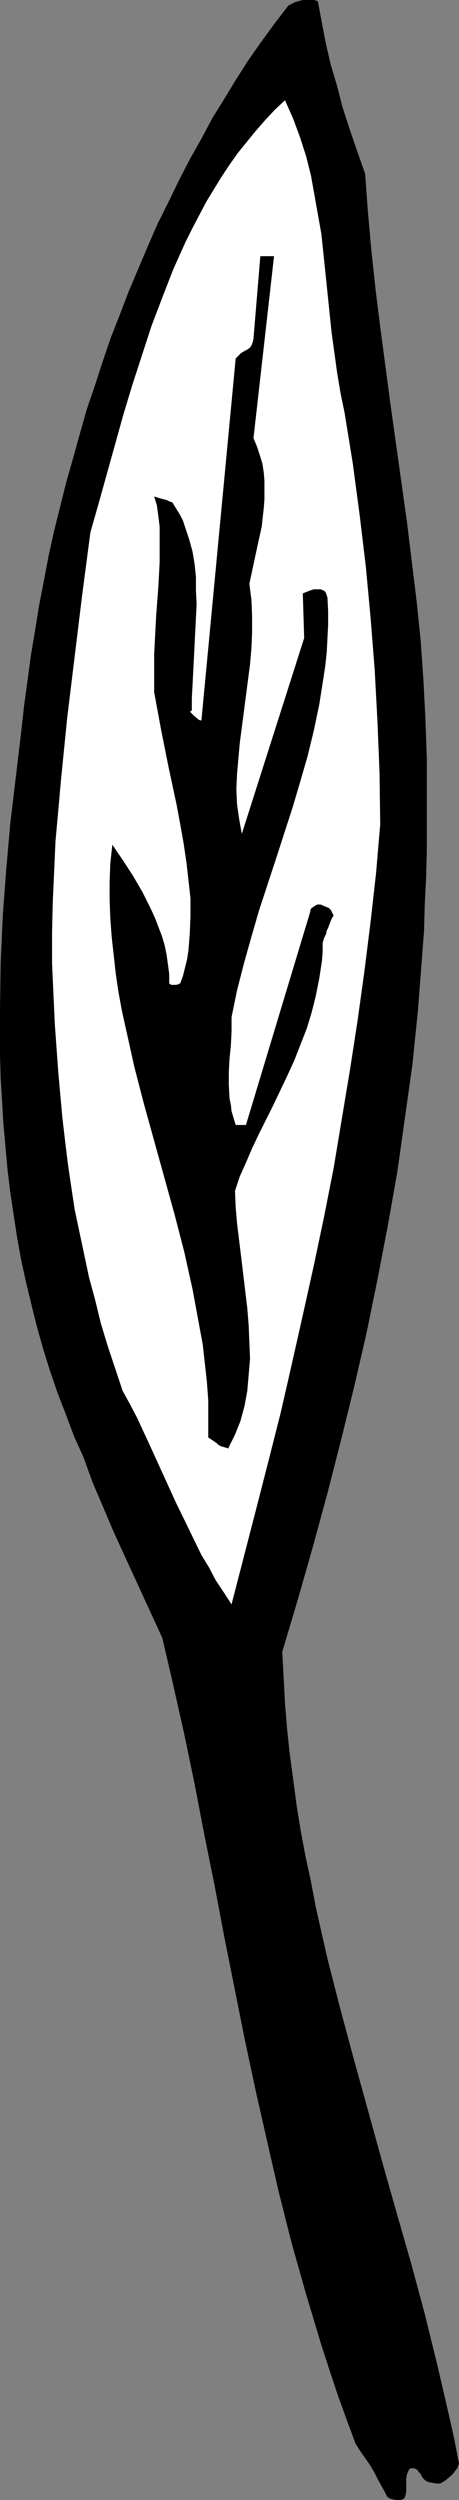 <?xml version="1.0" encoding="UTF-8" standalone="no"?>
<svg
   version="1.0"
   width="28.627mm"
   height="155.626mm"
   id="svg3"
   sodipodi:docname="Leaf 071.wmf"
   xmlns:inkscape="http://www.inkscape.org/namespaces/inkscape"
   xmlns:sodipodi="http://sodipodi.sourceforge.net/DTD/sodipodi-0.dtd"
   xmlns="http://www.w3.org/2000/svg"
   xmlns:svg="http://www.w3.org/2000/svg">
  <rect width="100%" height="100%" fill="#808080" stroke="none"/>
  <sodipodi:namedview
     id="namedview3"
     pagecolor="#ffffff"
     bordercolor="#000000"
     borderopacity="0.25"
     inkscape:showpageshadow="2"
     inkscape:pageopacity="0.0"
     inkscape:pagecheckerboard="0"
     inkscape:deskcolor="#d1d1d1"
     inkscape:document-units="mm" />
  <defs
     id="defs1">
    <pattern
       id="WMFhbasepattern"
       patternUnits="userSpaceOnUse"
       width="6"
       height="6"
       x="0"
       y="0" />
  </defs>
  <path
     style="fill:#000000;fill-opacity:1;fill-rule:evenodd;stroke:none"
     d="m 108.195,579.627 -1.13,-5.817 -1.292,-5.817 -2.745,-11.796 -2.907,-11.796 -3.23,-11.958 -3.391,-11.796 -3.391,-11.958 -6.621,-23.915 -3.23,-11.958 -3.068,-11.958 -2.745,-12.119 -1.13,-5.979 -1.292,-5.979 -1.13,-5.979 -0.969,-5.979 -0.807,-6.14 -0.807,-5.979 -0.646,-5.979 -0.484,-5.979 -0.323,-6.14 -0.323,-5.979 3.714,-12.443 3.553,-12.443 3.391,-12.443 3.23,-12.604 3.068,-12.443 2.907,-12.604 2.584,-12.604 2.422,-12.604 2.261,-12.766 1.776,-12.604 1.776,-12.604 1.292,-12.604 0.969,-12.604 0.484,-6.302 0.161,-6.14 0.323,-6.302 0.161,-6.302 v -6.14 -6.302 -9.372 l -0.323,-9.211 -0.484,-9.372 -0.646,-9.211 -0.969,-9.372 -1.13,-9.211 -1.13,-9.211 -1.292,-9.211 -2.584,-18.421 -2.422,-18.26 -1.13,-9.049 -0.969,-9.049 -0.807,-9.049 -0.646,-8.888 -0.969,-2.747 L 84.134,35.388 82.357,30.218 80.743,25.208 79.451,20.199 77.997,15.351 76.867,10.503 75.898,5.494 74.929,0.323 74.122,0 H 73.314 72.345 71.376 l -1.776,0.485 -0.969,0.485 -0.646,0.323 -3.23,4.201 -3.068,4.201 -3.068,4.363 -2.907,4.525 -2.745,4.525 -2.907,4.686 -2.584,4.848 -2.745,4.848 -2.584,5.009 -2.422,5.009 -2.584,5.171 -2.261,5.171 -2.261,5.333 -2.261,5.333 -2.099,5.494 -2.099,5.333 -1.938,5.656 -1.776,5.494 -1.938,5.656 -1.615,5.656 -1.615,5.817 -1.615,5.656 -1.453,5.817 -1.453,5.817 -1.292,5.817 -1.13,5.979 -1.13,5.817 -0.969,5.979 -0.969,5.817 -0.807,5.979 -0.807,5.979 -0.646,5.817 -1.292,10.827 -1.292,10.827 -0.969,10.988 -0.807,10.827 -0.484,10.988 L 0,237.377 v 10.827 l 0.161,5.494 0.323,5.332 0.323,5.494 0.484,5.333 0.484,5.332 0.646,5.333 0.807,5.333 0.807,5.333 0.969,5.332 1.13,5.171 1.292,5.333 1.292,5.171 1.453,5.171 1.615,5.171 1.776,5.171 1.938,5.009 1.938,5.171 2.261,5.009 2.099,5.817 2.422,5.656 2.261,5.333 2.422,5.333 4.683,10.18 4.683,10.18 2.584,11.15 2.584,11.473 2.422,11.635 2.261,11.796 2.422,11.958 2.261,11.958 2.422,12.119 2.422,12.119 2.584,12.119 2.745,12.119 2.745,11.958 3.068,12.119 3.391,11.958 3.553,11.796 1.938,5.979 1.938,5.817 2.099,5.817 2.099,5.656 1.13,1.778 1.13,1.616 1.13,1.616 0.969,1.616 0.807,1.616 0.807,1.454 0.807,1.454 0.646,1.293 0.646,0.485 0.646,0.162 0.807,0.162 h 1.13 l 0.484,-0.162 0.323,-0.162 0.161,-0.323 0.161,-0.485 0.161,-0.808 v -0.97 -0.97 -1.131 l 0.161,-0.97 0.484,-1.131 0.323,-0.323 h 0.484 0.323 0.161 l 0.646,0.323 0.323,0.485 0.484,0.485 0.323,0.646 0.484,0.646 0.646,0.485 0.484,0.162 0.807,0.162 0.969,0.162 h 0.969 l 1.292,-0.808 1.13,-0.97 0.646,-0.646 0.484,-0.646 0.484,-0.646 z"
     id="path1" />
  <path
     style="fill:#ffffff;fill-opacity:1;fill-rule:evenodd;stroke:none"
     d="M 89.624,193.909 89.463,181.79 88.978,169.832 88.332,157.713 87.363,145.432 86.233,133.313 84.78,121.193 83.165,109.074 81.227,97.116 80.258,92.43 79.451,87.582 78.805,82.896 78.159,78.21 77.19,68.838 76.705,64.152 76.221,59.466 75.736,54.941 74.929,50.416 74.122,45.892 73.314,41.367 72.184,36.843 70.73,32.318 l -1.615,-4.363 -1.938,-4.363 -2.422,2.262 -2.261,2.424 -2.261,2.585 -2.099,2.585 -2.099,2.585 -1.938,2.747 -1.938,2.909 -1.776,2.909 -1.776,2.909 -1.615,3.07 -1.615,3.07 -1.615,3.232 -2.907,6.464 -2.584,6.625 -2.584,6.787 -2.261,6.948 -2.261,6.948 -2.099,6.948 -3.876,13.897 -1.938,6.948 -1.938,6.787 -1.938,14.705 -1.776,14.543 -1.776,14.543 -1.453,14.543 -0.646,7.272 -0.646,7.11 -0.323,7.272 -0.323,7.11 -0.161,7.272 v 7.11 l 0.323,7.11 0.323,7.11 0.807,11.15 0.969,10.827 0.646,5.494 0.646,5.332 0.807,5.494 0.807,5.333 1.13,5.333 1.13,5.332 1.13,5.333 1.453,5.333 1.292,5.332 1.615,5.333 1.776,5.333 1.776,5.332 1.776,3.232 1.615,3.07 3.068,6.625 5.975,13.089 3.068,6.302 3.068,6.302 1.776,2.909 1.615,3.07 1.938,2.909 1.776,2.747 5.813,-22.461 2.907,-11.311 2.907,-11.473 2.584,-11.311 2.584,-11.473 2.584,-11.635 2.422,-11.473 2.261,-11.473 1.938,-11.635 1.938,-11.635 1.776,-11.473 1.615,-11.635 1.453,-11.635 1.292,-11.473 z"
     id="path2" />
  <path
     style="fill:#000000;fill-opacity:1;fill-rule:evenodd;stroke:none"
     d="m 78.159,214.431 -0.161,-0.323 -0.484,-0.485 -0.807,-0.323 -1.13,-0.485 h -0.807 l -0.807,0.485 -0.646,0.485 -0.161,0.323 v 0.323 l -15.18,50.255 H 55.551 l -0.484,-1.616 -0.484,-1.616 -0.161,-1.454 -0.323,-1.616 -0.161,-3.07 v -3.07 l 0.161,-3.07 0.323,-3.232 0.161,-3.232 v -3.393 l 1.292,-6.302 1.615,-6.302 1.776,-6.302 1.776,-6.14 4.037,-12.281 3.876,-11.958 1.776,-5.979 1.776,-6.14 1.453,-5.979 1.292,-6.14 0.969,-6.14 0.484,-3.232 0.323,-3.07 0.161,-3.232 0.161,-3.07 v -3.232 l -0.161,-3.232 -0.161,-0.485 -0.161,-0.485 -0.161,-0.323 -0.323,-0.323 -0.807,-0.323 H 74.768 73.96 l -0.969,0.323 -0.807,0.323 -0.807,0.323 0.323,10.503 -14.695,46.053 -0.646,-3.555 -0.484,-3.393 -0.161,-3.555 0.161,-3.555 0.323,-3.717 0.323,-3.555 0.969,-7.433 0.969,-7.433 0.484,-3.717 0.323,-3.717 0.161,-3.717 v -3.878 l -0.161,-3.878 -0.484,-3.717 0.969,-4.525 0.969,-4.525 0.969,-4.363 0.484,-4.363 0.161,-2.101 v -2.101 -2.262 l -0.161,-1.939 -0.323,-2.101 -0.646,-2.101 -0.646,-1.939 -0.807,-1.939 4.845,-42.822 h -3.23 l -1.615,19.391 -0.161,0.808 -0.323,0.808 -0.323,0.485 -0.646,0.485 -0.323,0.162 -0.323,0.162 -0.807,0.485 -0.646,0.646 -0.646,0.646 -8.074,85.159 h -0.161 v 0 l -0.484,-0.162 -1.13,-0.97 -0.484,-0.485 -0.323,-0.323 v -0.162 -0.162 h 0.161 0.161 v -2.909 l 0.161,-3.07 0.323,-6.302 0.323,-6.464 0.323,-6.302 -0.161,-3.232 v -3.232 l -0.323,-3.07 -0.484,-2.909 -0.807,-2.909 -0.969,-2.909 -0.484,-1.454 -0.646,-1.293 -0.807,-1.293 -0.807,-1.293 -0.161,-0.323 -0.323,-0.162 -0.484,-0.162 -0.646,-0.323 -1.292,-0.323 -1.615,-0.485 0.646,2.101 0.323,2.424 0.323,2.585 v 2.585 2.909 2.909 l -0.323,5.979 -0.484,6.302 -0.161,3.07 -0.161,3.07 -0.161,3.07 v 3.07 3.07 2.909 l 0.807,4.363 0.807,4.363 1.776,8.888 1.938,9.049 0.807,4.363 0.807,4.525 0.646,4.363 0.484,4.201 0.484,4.363 v 4.201 l -0.161,4.04 -0.161,2.101 -0.161,1.939 -0.323,2.101 -0.484,1.939 -0.484,1.939 -0.646,1.778 H 42.309 l -0.161,0.162 -0.646,0.162 H 40.694 40.371 l -0.484,-0.323 v -2.262 l -0.323,-2.424 -0.323,-2.262 -0.484,-2.262 -0.646,-2.101 -0.807,-2.101 -0.807,-2.101 -0.969,-2.101 -1.938,-3.878 -2.261,-3.878 -2.422,-3.717 -2.422,-3.555 -0.484,4.363 -0.161,4.363 v 4.201 l 0.161,4.363 0.323,4.363 0.484,4.363 0.484,4.363 0.646,4.363 0.807,4.363 0.969,4.363 1.938,8.726 2.261,8.726 2.422,8.726 4.845,17.452 2.261,8.726 1.938,8.726 0.807,4.363 0.807,4.363 0.807,4.363 0.484,4.363 0.484,4.363 0.323,4.363 v 4.363 4.363 l 0.969,0.646 0.969,0.646 0.484,0.485 0.646,0.323 0.646,0.162 0.969,0.323 0.807,-1.616 0.807,-1.616 0.646,-1.616 0.646,-1.616 0.484,-1.778 0.484,-1.778 0.323,-1.778 0.323,-1.778 0.323,-3.717 0.323,-3.878 -0.161,-3.878 -0.161,-3.878 -0.323,-4.04 -0.484,-4.04 -0.969,-8.08 -0.969,-7.918 -0.323,-3.878 -0.161,-3.717 1.13,-3.393 1.453,-3.232 1.453,-3.393 1.615,-3.393 3.391,-6.787 3.391,-7.11 1.615,-3.555 1.453,-3.717 1.453,-3.717 1.13,-3.717 0.969,-3.878 0.807,-4.04 0.646,-4.201 0.161,-2.101 v -2.101 l 0.323,-1.131 0.484,-0.97 0.161,-0.808 0.323,-0.646 0.484,-1.293 0.323,-0.808 0.484,-0.808 z"
     id="path3" />
</svg>

